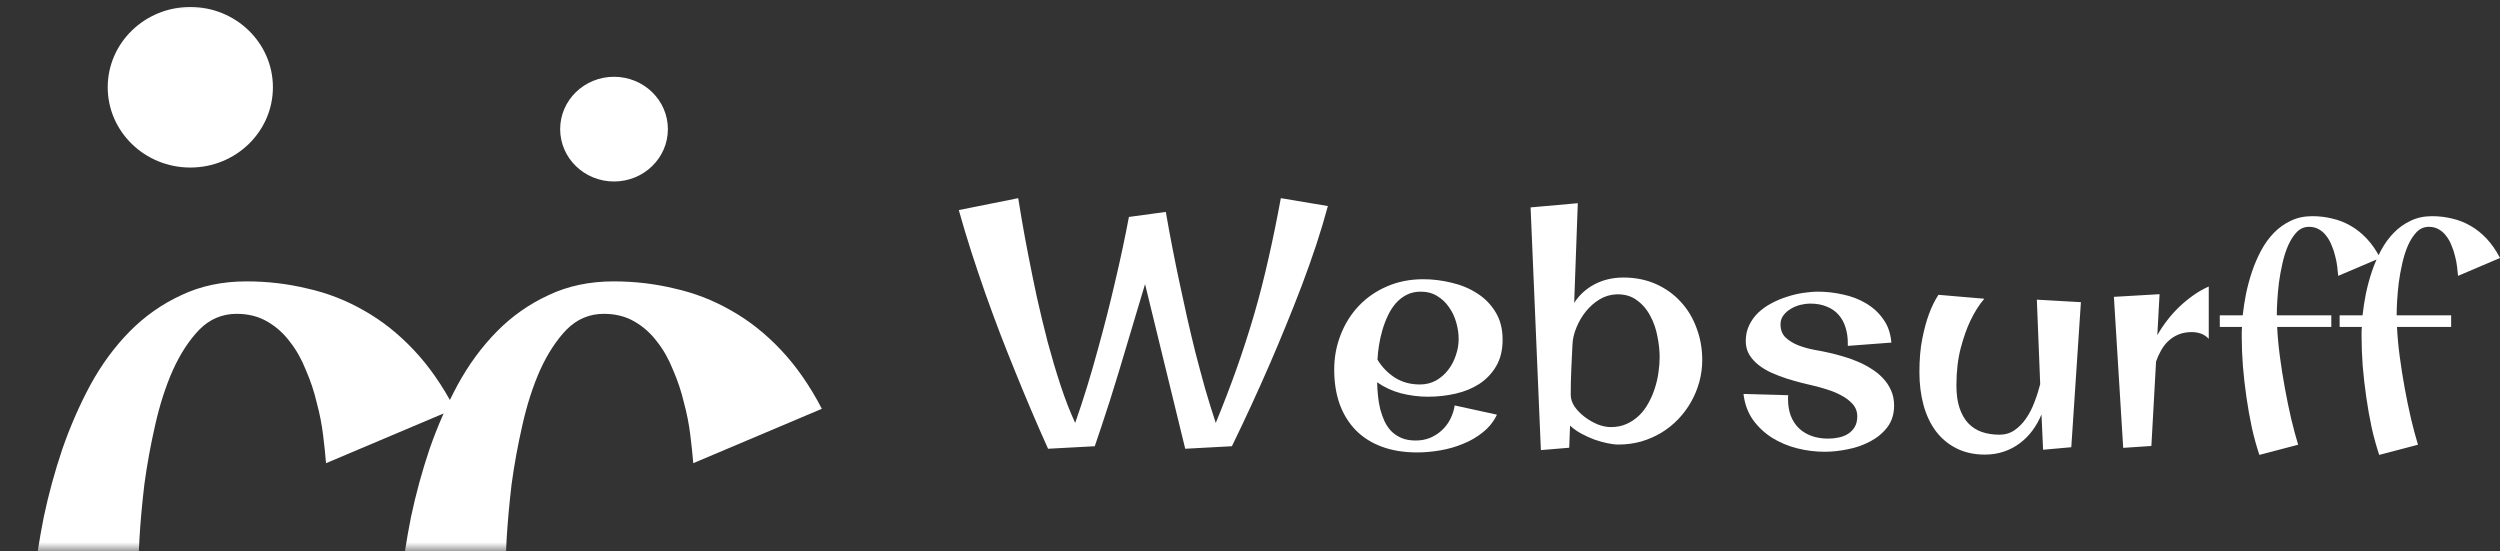<?xml version="1.0" encoding="UTF-8"?> <svg xmlns="http://www.w3.org/2000/svg" width="136" height="30" viewBox="0 0 136 30" fill="none"><rect x="0" y="0" width="136" height="30" fill="#333333" stroke="none"/><mask id="mask0_901_188" style="mask-type:alpha" maskUnits="userSpaceOnUse" x="0" y="0" width="46" height="30"><path d="M45.709 0H0V30H45.709V0Z" fill="#D9D9D9"></path></mask><g mask="url(#mask0_901_188)"><path d="M-67.858 54.349C-69.39 54.349 -70.921 54.159 -72.452 53.778C-73.966 53.398 -75.354 52.818 -76.618 52.039C-77.882 51.243 -78.95 50.248 -79.823 49.054C-80.678 47.842 -81.202 46.414 -81.399 44.771L-73.921 44.978C-73.956 45.082 -73.974 45.194 -73.974 45.316C-73.974 45.42 -73.974 45.523 -73.974 45.627C-73.974 46.648 -73.823 47.566 -73.52 48.379C-73.2 49.192 -72.746 49.884 -72.158 50.455C-71.57 51.009 -70.867 51.433 -70.048 51.727C-69.229 52.022 -68.312 52.169 -67.297 52.169C-66.692 52.169 -66.104 52.108 -65.535 51.987C-64.947 51.866 -64.431 51.667 -63.986 51.39C-63.523 51.096 -63.149 50.715 -62.864 50.248C-62.58 49.781 -62.437 49.192 -62.437 48.483C-62.437 47.687 -62.695 47.003 -63.212 46.432C-63.727 45.861 -64.359 45.385 -65.107 45.004C-65.838 44.606 -66.612 44.286 -67.431 44.043C-68.232 43.784 -68.936 43.585 -69.54 43.446C-70.164 43.291 -70.885 43.118 -71.704 42.927C-72.505 42.72 -73.333 42.486 -74.188 42.226C-75.043 41.949 -75.879 41.629 -76.698 41.266C-77.517 40.903 -78.247 40.47 -78.888 39.968C-79.529 39.466 -80.045 38.895 -80.437 38.255C-80.829 37.597 -81.025 36.844 -81.025 35.996C-81.025 35.044 -80.838 34.179 -80.464 33.4C-80.09 32.621 -79.591 31.929 -78.968 31.323C-78.327 30.718 -77.597 30.199 -76.778 29.766C-75.942 29.316 -75.078 28.953 -74.188 28.676C-73.297 28.381 -72.398 28.165 -71.49 28.027C-70.582 27.888 -69.728 27.819 -68.927 27.819C-67.573 27.819 -66.202 27.975 -64.814 28.286C-63.407 28.581 -62.134 29.065 -60.995 29.74C-59.838 30.415 -58.876 31.289 -58.11 32.362C-57.327 33.435 -56.873 34.733 -56.748 36.256L-64.013 36.801V36.541C-63.995 35.52 -64.119 34.594 -64.386 33.764C-64.636 32.933 -65.027 32.224 -65.561 31.635C-66.078 31.047 -66.736 30.597 -67.538 30.285C-68.321 29.956 -69.247 29.792 -70.315 29.792C-70.796 29.792 -71.321 29.861 -71.891 30C-72.46 30.138 -72.995 30.354 -73.493 30.649C-73.974 30.925 -74.383 31.28 -74.722 31.713C-75.06 32.146 -75.229 32.656 -75.229 33.245C-75.229 34.144 -74.944 34.871 -74.375 35.425C-73.787 35.962 -73.075 36.394 -72.238 36.723C-71.401 37.035 -70.529 37.277 -69.621 37.45C-68.713 37.606 -67.921 37.761 -67.244 37.917C-66.514 38.073 -65.739 38.272 -64.921 38.514C-64.084 38.739 -63.265 39.025 -62.463 39.371C-61.645 39.7 -60.87 40.098 -60.14 40.565C-59.392 41.015 -58.733 41.543 -58.164 42.148C-57.594 42.737 -57.14 43.412 -56.802 44.173C-56.464 44.918 -56.294 45.757 -56.294 46.691C-56.294 48.093 -56.668 49.287 -57.416 50.274C-58.164 51.243 -59.116 52.03 -60.273 52.636C-61.413 53.242 -62.659 53.675 -64.013 53.934C-65.366 54.211 -66.647 54.349 -67.858 54.349ZM-25.154 29.558L-26.757 53.597L-31.457 54.012L-31.724 48.171C-32.134 49.14 -32.641 50.032 -33.246 50.845C-33.852 51.658 -34.555 52.359 -35.356 52.948C-36.14 53.536 -37.021 53.995 -38 54.324C-38.98 54.652 -40.039 54.817 -41.178 54.817C-42.959 54.817 -44.535 54.471 -45.905 53.778C-47.258 53.103 -48.398 52.16 -49.324 50.949C-50.232 49.737 -50.917 48.301 -51.38 46.639C-51.843 44.961 -52.075 43.135 -52.075 41.162C-52.075 39.033 -51.914 37.182 -51.594 35.607C-51.273 34.015 -50.908 32.673 -50.499 31.583C-50.036 30.32 -49.502 29.238 -48.897 28.338L-41.258 28.987C-42.131 30.008 -42.905 31.228 -43.582 32.648C-44.17 33.859 -44.704 35.365 -45.184 37.164C-45.665 38.964 -45.905 41.041 -45.905 43.394C-45.905 44.813 -45.736 46.034 -45.398 47.055C-45.06 48.076 -44.579 48.924 -43.956 49.599C-43.333 50.256 -42.585 50.741 -41.713 51.053C-40.822 51.364 -39.825 51.52 -38.721 51.52C-37.778 51.52 -36.941 51.269 -36.211 50.767C-35.481 50.265 -34.84 49.616 -34.288 48.82C-33.736 48.024 -33.273 47.124 -32.899 46.12C-32.508 45.117 -32.187 44.122 -31.938 43.135L-32.499 29.143L-25.154 29.558ZM-12.041 28.234L-12.415 35.036C-11.953 34.205 -11.409 33.392 -10.786 32.596C-10.163 31.782 -9.487 31.029 -8.757 30.337C-8.009 29.628 -7.225 28.987 -6.406 28.416C-5.57 27.828 -4.715 27.343 -3.843 26.962V35.633C-4.216 35.235 -4.644 34.949 -5.124 34.776C-5.605 34.603 -6.122 34.517 -6.673 34.517C-7.492 34.517 -8.222 34.646 -8.863 34.906C-9.504 35.166 -10.065 35.52 -10.546 35.97C-11.027 36.403 -11.436 36.922 -11.774 37.528C-12.113 38.116 -12.398 38.739 -12.629 39.397L-13.403 53.389L-18.104 53.7L-19.653 28.676L-12.041 28.234ZM16.588 33.66H7.561C7.632 35.183 7.784 36.818 8.015 38.566C8.247 40.297 8.523 42.036 8.843 43.784C9.164 45.514 9.511 47.193 9.885 48.82C10.276 50.447 10.668 51.901 11.06 53.181L4.597 54.868C4.134 53.501 3.715 51.996 3.342 50.352C2.985 48.69 2.683 46.994 2.433 45.264C2.184 43.533 1.988 41.82 1.846 40.124C1.721 38.41 1.659 36.827 1.659 35.373C1.659 35.131 1.659 34.863 1.659 34.568C1.659 34.257 1.677 33.954 1.712 33.66H-2V31.739H1.819C1.944 30.597 2.131 29.394 2.38 28.131C2.647 26.867 2.985 25.63 3.395 24.418C3.822 23.19 4.33 22.03 4.917 20.94C5.523 19.832 6.235 18.863 7.054 18.032C7.873 17.202 8.807 16.544 9.858 16.059C10.908 15.558 12.092 15.307 13.41 15.307C14.549 15.307 15.653 15.437 16.721 15.696C17.808 15.938 18.831 16.336 19.793 16.89C20.754 17.427 21.653 18.136 22.49 19.019C23.327 19.901 24.075 20.974 24.733 22.238L17.736 25.197C17.701 24.747 17.647 24.237 17.576 23.666C17.505 23.077 17.389 22.489 17.229 21.9C17.087 21.295 16.891 20.706 16.641 20.135C16.41 19.547 16.116 19.027 15.76 18.578C15.422 18.128 15.012 17.764 14.532 17.487C14.051 17.21 13.499 17.072 12.876 17.072C12.092 17.072 11.416 17.357 10.846 17.928C10.294 18.5 9.813 19.235 9.404 20.135C9.012 21.018 8.692 22.013 8.442 23.12C8.193 24.211 7.997 25.284 7.855 26.339C7.73 27.395 7.641 28.373 7.588 29.273C7.534 30.173 7.508 30.874 7.508 31.375V31.739H16.588V33.66ZM36.565 33.66H27.538C27.609 35.183 27.76 36.818 27.992 38.566C28.223 40.297 28.499 42.036 28.82 43.784C29.14 45.514 29.487 47.193 29.861 48.82C30.253 50.447 30.645 51.901 31.036 53.181L24.573 54.868C24.11 53.501 23.692 51.996 23.318 50.352C22.962 48.69 22.659 46.994 22.41 45.264C22.161 43.533 21.965 41.82 21.823 40.124C21.698 38.41 21.636 36.827 21.636 35.373C21.636 35.131 21.636 34.863 21.636 34.568C21.636 34.257 21.653 33.954 21.689 33.66H17.977V31.739H21.796C21.92 30.597 22.107 29.394 22.357 28.131C22.624 26.867 22.962 25.63 23.371 24.418C23.799 23.19 24.306 22.03 24.894 20.94C25.499 19.832 26.211 18.863 27.03 18.032C27.849 17.202 28.784 16.544 29.834 16.059C30.885 15.558 32.069 15.307 33.386 15.307C34.526 15.307 35.63 15.437 36.698 15.696C37.784 15.938 38.808 16.336 39.769 16.89C40.731 17.427 41.63 18.136 42.467 19.019C43.303 19.901 44.051 20.974 44.71 22.238L37.713 25.197C37.677 24.747 37.624 24.237 37.553 23.666C37.481 23.077 37.366 22.489 37.206 21.9C37.063 21.295 36.867 20.706 36.618 20.135C36.386 19.547 36.093 19.027 35.737 18.578C35.398 18.128 34.989 17.764 34.508 17.487C34.027 17.21 33.475 17.072 32.852 17.072C32.069 17.072 31.392 17.357 30.823 17.928C30.271 18.5 29.79 19.235 29.38 20.135C28.989 21.018 28.668 22.013 28.419 23.12C28.17 24.211 27.974 25.284 27.831 26.339C27.707 27.395 27.618 28.373 27.564 29.273C27.511 30.173 27.484 30.874 27.484 31.375V31.739H36.565V33.66Z" fill="white"></path><path d="M10.353 9.114C12.835 9.114 14.846 7.159 14.846 4.747C14.846 2.335 12.835 0.38 10.353 0.38C7.872 0.38 5.86 2.335 5.86 4.747C5.86 7.159 7.872 9.114 10.353 9.114Z" fill="white"></path><path d="M33.403 9.873C35.021 9.873 36.333 8.598 36.333 7.025C36.333 5.452 35.021 4.177 33.403 4.177C31.785 4.177 30.473 5.452 30.473 7.025C30.473 8.598 31.785 9.873 33.403 9.873Z" fill="white"></path></g><path d="M72.236 11.209C72.055 11.885 71.844 12.591 71.601 13.327C71.358 14.058 71.096 14.794 70.816 15.537C70.536 16.273 70.246 17.004 69.948 17.728C69.655 18.446 69.369 19.128 69.089 19.773C68.428 21.295 67.738 22.795 67.015 24.275L64.476 24.412L62.291 15.455C62.141 15.954 61.986 16.474 61.824 17.016C61.668 17.552 61.506 18.093 61.338 18.641C61.177 19.189 61.015 19.731 60.852 20.266C60.691 20.802 60.532 21.313 60.376 21.8C60.221 22.287 60.071 22.744 59.928 23.17C59.791 23.59 59.667 23.958 59.555 24.275L57.015 24.412C56.398 23.042 55.795 21.624 55.203 20.157C54.948 19.53 54.683 18.863 54.41 18.157C54.142 17.451 53.874 16.724 53.607 15.975C53.345 15.226 53.09 14.469 52.841 13.701C52.592 12.928 52.365 12.171 52.159 11.428L55.39 10.78C55.434 11.06 55.502 11.474 55.596 12.021C55.689 12.563 55.804 13.187 55.941 13.893C56.078 14.599 56.234 15.36 56.408 16.176C56.588 16.985 56.785 17.798 56.996 18.614C57.214 19.423 57.447 20.209 57.697 20.969C57.946 21.724 58.21 22.403 58.49 23.006C58.721 22.348 58.939 21.685 59.144 21.015C59.349 20.346 59.539 19.688 59.714 19.043C59.894 18.392 60.062 17.762 60.218 17.153C60.373 16.538 60.514 15.963 60.638 15.427C60.937 14.167 61.195 12.959 61.413 11.802L63.42 11.528C63.645 12.825 63.9 14.14 64.186 15.473C64.305 16.039 64.436 16.639 64.578 17.272C64.722 17.905 64.874 18.547 65.036 19.198C65.204 19.843 65.378 20.492 65.559 21.143C65.746 21.788 65.939 22.409 66.138 23.006C66.561 21.977 66.944 20.979 67.287 20.011C67.629 19.043 67.943 18.069 68.23 17.089C68.516 16.103 68.774 15.095 69.004 14.067C69.241 13.032 69.465 11.936 69.677 10.78L72.236 11.209ZM77.689 21.581C77.197 21.581 76.708 21.52 76.222 21.398C75.743 21.271 75.308 21.07 74.915 20.796C74.922 21.033 74.937 21.277 74.962 21.526C74.987 21.776 75.027 22.019 75.084 22.257C75.146 22.488 75.224 22.707 75.317 22.914C75.416 23.121 75.541 23.304 75.691 23.462C75.846 23.614 76.03 23.736 76.241 23.827C76.459 23.919 76.718 23.964 77.016 23.964C77.296 23.964 77.558 23.916 77.801 23.818C78.043 23.715 78.256 23.578 78.436 23.407C78.623 23.237 78.776 23.036 78.894 22.805C79.012 22.573 79.093 22.324 79.136 22.056L81.433 22.558C81.253 22.936 80.998 23.255 80.667 23.517C80.344 23.779 79.983 23.988 79.584 24.147C79.186 24.311 78.769 24.43 78.333 24.503C77.904 24.576 77.49 24.612 77.091 24.612C76.376 24.612 75.737 24.509 75.177 24.302C74.617 24.095 74.144 23.797 73.758 23.407C73.378 23.018 73.085 22.546 72.88 21.992C72.681 21.432 72.581 20.805 72.581 20.111C72.581 19.436 72.699 18.799 72.936 18.203C73.172 17.6 73.502 17.077 73.926 16.632C74.349 16.188 74.856 15.838 75.448 15.582C76.046 15.321 76.702 15.19 77.418 15.19C77.941 15.19 78.461 15.254 78.977 15.382C79.494 15.503 79.958 15.698 80.369 15.966C80.779 16.228 81.109 16.566 81.358 16.979C81.614 17.393 81.742 17.892 81.742 18.477C81.742 19.049 81.623 19.533 81.387 19.928C81.156 20.318 80.851 20.638 80.471 20.887C80.092 21.131 79.659 21.307 79.174 21.417C78.688 21.526 78.193 21.581 77.689 21.581ZM77.287 15.866C77.001 15.866 76.746 15.923 76.521 16.039C76.304 16.148 76.108 16.301 75.933 16.495C75.765 16.69 75.622 16.912 75.504 17.162C75.385 17.412 75.286 17.673 75.205 17.947C75.124 18.221 75.062 18.498 75.018 18.778C74.974 19.058 74.947 19.32 74.934 19.563C75.171 19.959 75.485 20.285 75.877 20.54C76.27 20.79 76.724 20.915 77.24 20.915C77.571 20.915 77.867 20.841 78.128 20.695C78.389 20.543 78.61 20.349 78.79 20.111C78.971 19.874 79.108 19.609 79.202 19.317C79.302 19.025 79.351 18.732 79.351 18.44C79.351 18.148 79.307 17.85 79.22 17.546C79.133 17.235 79.003 16.958 78.828 16.715C78.66 16.465 78.445 16.261 78.184 16.103C77.928 15.945 77.63 15.866 77.287 15.866ZM90.285 19.436C90.285 19.082 90.245 18.705 90.164 18.303C90.09 17.895 89.959 17.521 89.772 17.18C89.591 16.833 89.349 16.55 89.044 16.331C88.745 16.106 88.374 15.999 87.933 16.012C87.609 16.024 87.304 16.115 87.017 16.285C86.738 16.456 86.488 16.675 86.27 16.943C86.059 17.205 85.888 17.497 85.757 17.819C85.626 18.136 85.555 18.443 85.542 18.742C85.523 19.192 85.501 19.648 85.477 20.111C85.458 20.568 85.448 21.021 85.448 21.472C85.448 21.697 85.52 21.916 85.663 22.129C85.813 22.336 85.997 22.522 86.214 22.686C86.432 22.85 86.666 22.984 86.915 23.088C87.17 23.185 87.406 23.234 87.624 23.234C87.948 23.234 88.237 23.176 88.493 23.06C88.748 22.945 88.975 22.789 89.175 22.595C89.373 22.4 89.542 22.175 89.679 21.919C89.822 21.663 89.937 21.395 90.024 21.116C90.117 20.829 90.183 20.543 90.221 20.257C90.263 19.965 90.285 19.691 90.285 19.436ZM85.832 11.054L85.635 16.477C85.915 16.045 86.286 15.707 86.746 15.464C87.213 15.22 87.736 15.098 88.315 15.098C88.969 15.098 89.56 15.217 90.09 15.455C90.618 15.692 91.067 16.015 91.434 16.422C91.808 16.824 92.094 17.299 92.293 17.847C92.499 18.389 92.602 18.967 92.602 19.581C92.602 19.989 92.549 20.388 92.442 20.778C92.337 21.161 92.187 21.523 91.994 21.864C91.802 22.205 91.567 22.518 91.294 22.805C91.02 23.091 90.712 23.337 90.37 23.544C90.034 23.745 89.669 23.903 89.277 24.019C88.885 24.129 88.474 24.183 88.045 24.183C87.87 24.183 87.668 24.159 87.437 24.11C87.207 24.061 86.971 23.995 86.728 23.91C86.485 23.818 86.245 23.709 86.009 23.581C85.778 23.453 85.579 23.31 85.411 23.152L85.365 24.357L83.824 24.485L83.264 11.282L85.832 11.054Z" fill="white"></path><path d="M99.265 24.576C98.766 24.576 98.266 24.514 97.766 24.389C97.272 24.264 96.819 24.074 96.406 23.818C95.994 23.557 95.645 23.23 95.361 22.838C95.082 22.44 94.911 21.972 94.846 21.432L97.286 21.5C97.275 21.534 97.269 21.571 97.269 21.611C97.269 21.645 97.269 21.679 97.269 21.713C97.269 22.048 97.319 22.349 97.417 22.616C97.522 22.883 97.67 23.111 97.862 23.298C98.054 23.48 98.283 23.619 98.55 23.716C98.818 23.812 99.117 23.861 99.448 23.861C99.646 23.861 99.837 23.841 100.024 23.801C100.215 23.761 100.384 23.696 100.529 23.605C100.68 23.508 100.802 23.384 100.895 23.23C100.988 23.077 101.035 22.883 101.035 22.651C101.035 22.389 100.95 22.165 100.782 21.977C100.613 21.79 100.407 21.634 100.163 21.509C99.924 21.378 99.672 21.273 99.405 21.193C99.143 21.108 98.913 21.043 98.716 20.997C98.513 20.946 98.277 20.889 98.01 20.827C97.749 20.759 97.479 20.682 97.2 20.597C96.921 20.506 96.647 20.401 96.38 20.282C96.113 20.162 95.875 20.02 95.666 19.855C95.457 19.691 95.288 19.503 95.16 19.293C95.033 19.077 94.969 18.83 94.969 18.552C94.969 18.239 95.03 17.955 95.152 17.699C95.274 17.444 95.436 17.216 95.639 17.018C95.849 16.819 96.087 16.648 96.354 16.506C96.627 16.359 96.909 16.239 97.2 16.148C97.49 16.052 97.783 15.981 98.08 15.935C98.376 15.89 98.655 15.867 98.916 15.867C99.358 15.867 99.805 15.918 100.259 16.021C100.717 16.117 101.134 16.276 101.505 16.498C101.883 16.719 102.197 17.006 102.446 17.359C102.702 17.711 102.85 18.137 102.89 18.637L100.521 18.816V18.731C100.526 18.395 100.486 18.091 100.398 17.819C100.317 17.546 100.189 17.313 100.015 17.12C99.847 16.927 99.631 16.779 99.37 16.677C99.115 16.569 98.812 16.515 98.464 16.515C98.306 16.515 98.135 16.538 97.949 16.583C97.763 16.629 97.589 16.7 97.426 16.796C97.269 16.887 97.136 17.003 97.025 17.145C96.915 17.288 96.86 17.455 96.86 17.648C96.86 17.944 96.953 18.182 97.138 18.364C97.331 18.54 97.563 18.682 97.836 18.79C98.109 18.892 98.394 18.972 98.69 19.029C98.986 19.08 99.245 19.131 99.465 19.182C99.704 19.233 99.956 19.299 100.224 19.378C100.497 19.452 100.764 19.546 101.026 19.659C101.293 19.767 101.546 19.898 101.784 20.051C102.028 20.199 102.243 20.372 102.429 20.571C102.615 20.765 102.763 20.986 102.873 21.236C102.984 21.48 103.039 21.756 103.039 22.062C103.039 22.523 102.917 22.915 102.673 23.239C102.429 23.557 102.118 23.815 101.74 24.014C101.368 24.213 100.962 24.355 100.521 24.44C100.078 24.531 99.66 24.576 99.265 24.576ZM113.201 16.438L112.678 24.329L111.144 24.466L111.057 22.548C110.923 22.866 110.758 23.159 110.561 23.426C110.363 23.693 110.133 23.923 109.871 24.116C109.616 24.309 109.329 24.46 109.009 24.568C108.689 24.676 108.343 24.73 107.972 24.73C107.391 24.73 106.877 24.616 106.429 24.389C105.988 24.167 105.616 23.858 105.314 23.46C105.017 23.062 104.793 22.591 104.642 22.046C104.492 21.494 104.416 20.895 104.416 20.247C104.416 19.549 104.468 18.941 104.573 18.424C104.678 17.901 104.797 17.461 104.93 17.103C105.081 16.688 105.256 16.333 105.453 16.038L107.946 16.251C107.661 16.586 107.408 16.986 107.187 17.452C106.996 17.85 106.821 18.344 106.664 18.935C106.508 19.526 106.429 20.208 106.429 20.98C106.429 21.446 106.485 21.847 106.595 22.182C106.705 22.517 106.862 22.795 107.065 23.017C107.269 23.233 107.513 23.392 107.798 23.494C108.088 23.596 108.413 23.648 108.774 23.648C109.082 23.648 109.355 23.565 109.593 23.401C109.831 23.236 110.041 23.023 110.22 22.761C110.401 22.5 110.551 22.204 110.674 21.875C110.802 21.546 110.906 21.219 110.987 20.895L110.804 16.302L113.201 16.438ZM117.48 16.004L117.358 18.236C117.509 17.964 117.687 17.697 117.89 17.435C118.093 17.168 118.314 16.921 118.552 16.694C118.796 16.461 119.052 16.251 119.319 16.063C119.592 15.87 119.871 15.711 120.156 15.586V18.432C120.034 18.302 119.894 18.208 119.738 18.151C119.58 18.094 119.412 18.066 119.232 18.066C118.965 18.066 118.727 18.108 118.517 18.194C118.309 18.279 118.125 18.395 117.968 18.543C117.812 18.685 117.678 18.855 117.567 19.054C117.457 19.247 117.364 19.452 117.289 19.668L117.035 24.261L115.502 24.363L114.996 16.148L117.48 16.004ZM126.823 17.785H123.877C123.901 18.285 123.95 18.822 124.026 19.395C124.101 19.963 124.191 20.534 124.296 21.108C124.4 21.676 124.513 22.227 124.635 22.761C124.763 23.295 124.891 23.773 125.019 24.193L122.91 24.747C122.759 24.298 122.622 23.804 122.5 23.264C122.384 22.719 122.286 22.162 122.204 21.594C122.123 21.026 122.059 20.463 122.013 19.907C121.972 19.344 121.951 18.824 121.951 18.347C121.951 18.267 121.951 18.18 121.951 18.083C121.951 17.981 121.957 17.881 121.968 17.785H120.757V17.154H122.003C122.044 16.779 122.105 16.384 122.186 15.969C122.274 15.555 122.384 15.149 122.518 14.751C122.657 14.348 122.823 13.967 123.015 13.609C123.212 13.245 123.445 12.927 123.712 12.655C123.979 12.382 124.284 12.166 124.627 12.007C124.97 11.842 125.356 11.76 125.786 11.76C126.158 11.76 126.518 11.802 126.867 11.888C127.221 11.967 127.555 12.098 127.869 12.28C128.183 12.456 128.476 12.689 128.749 12.978C129.023 13.268 129.266 13.62 129.481 14.035L127.198 15.007C127.186 14.859 127.169 14.691 127.146 14.504C127.123 14.311 127.085 14.117 127.032 13.924C126.986 13.725 126.922 13.532 126.84 13.345C126.765 13.152 126.669 12.981 126.553 12.834C126.443 12.686 126.309 12.566 126.152 12.476C125.995 12.385 125.815 12.339 125.612 12.339C125.356 12.339 125.135 12.433 124.949 12.62C124.769 12.808 124.612 13.049 124.479 13.345C124.351 13.635 124.246 13.961 124.165 14.325C124.084 14.683 124.02 15.035 123.973 15.382C123.933 15.728 123.904 16.049 123.886 16.344C123.868 16.64 123.86 16.87 123.86 17.035V17.154H126.823V17.785ZM133.342 17.785H130.396C130.42 18.285 130.469 18.822 130.545 19.395C130.62 19.963 130.71 20.534 130.815 21.108C130.919 21.676 131.033 22.227 131.155 22.761C131.282 23.295 131.41 23.773 131.538 24.193L129.429 24.747C129.278 24.298 129.142 23.804 129.019 23.264C128.903 22.719 128.804 22.162 128.723 21.594C128.642 21.026 128.578 20.463 128.531 19.907C128.491 19.344 128.47 18.824 128.47 18.347C128.47 18.267 128.47 18.18 128.47 18.083C128.47 17.981 128.476 17.881 128.488 17.785H127.276V17.154H128.523C128.563 16.779 128.624 16.384 128.705 15.969C128.793 15.555 128.903 15.149 129.037 14.751C129.176 14.348 129.342 13.967 129.534 13.609C129.731 13.245 129.963 12.927 130.23 12.655C130.498 12.382 130.803 12.166 131.146 12.007C131.488 11.842 131.875 11.76 132.305 11.76C132.677 11.76 133.037 11.802 133.386 11.888C133.74 11.967 134.074 12.098 134.388 12.28C134.702 12.456 134.995 12.689 135.268 12.978C135.541 13.268 135.785 13.62 136 14.035L133.717 15.007C133.706 14.859 133.688 14.691 133.664 14.504C133.641 14.311 133.604 14.117 133.551 13.924C133.505 13.725 133.441 13.532 133.36 13.345C133.284 13.152 133.188 12.981 133.072 12.834C132.962 12.686 132.828 12.566 132.671 12.476C132.514 12.385 132.334 12.339 132.13 12.339C131.875 12.339 131.654 12.433 131.468 12.62C131.288 12.808 131.131 13.049 130.997 13.345C130.87 13.635 130.765 13.961 130.684 14.325C130.602 14.683 130.539 15.035 130.492 15.382C130.452 15.728 130.423 16.049 130.405 16.344C130.388 16.64 130.379 16.87 130.379 17.035V17.154H133.342V17.785Z" fill="white"></path></svg> 